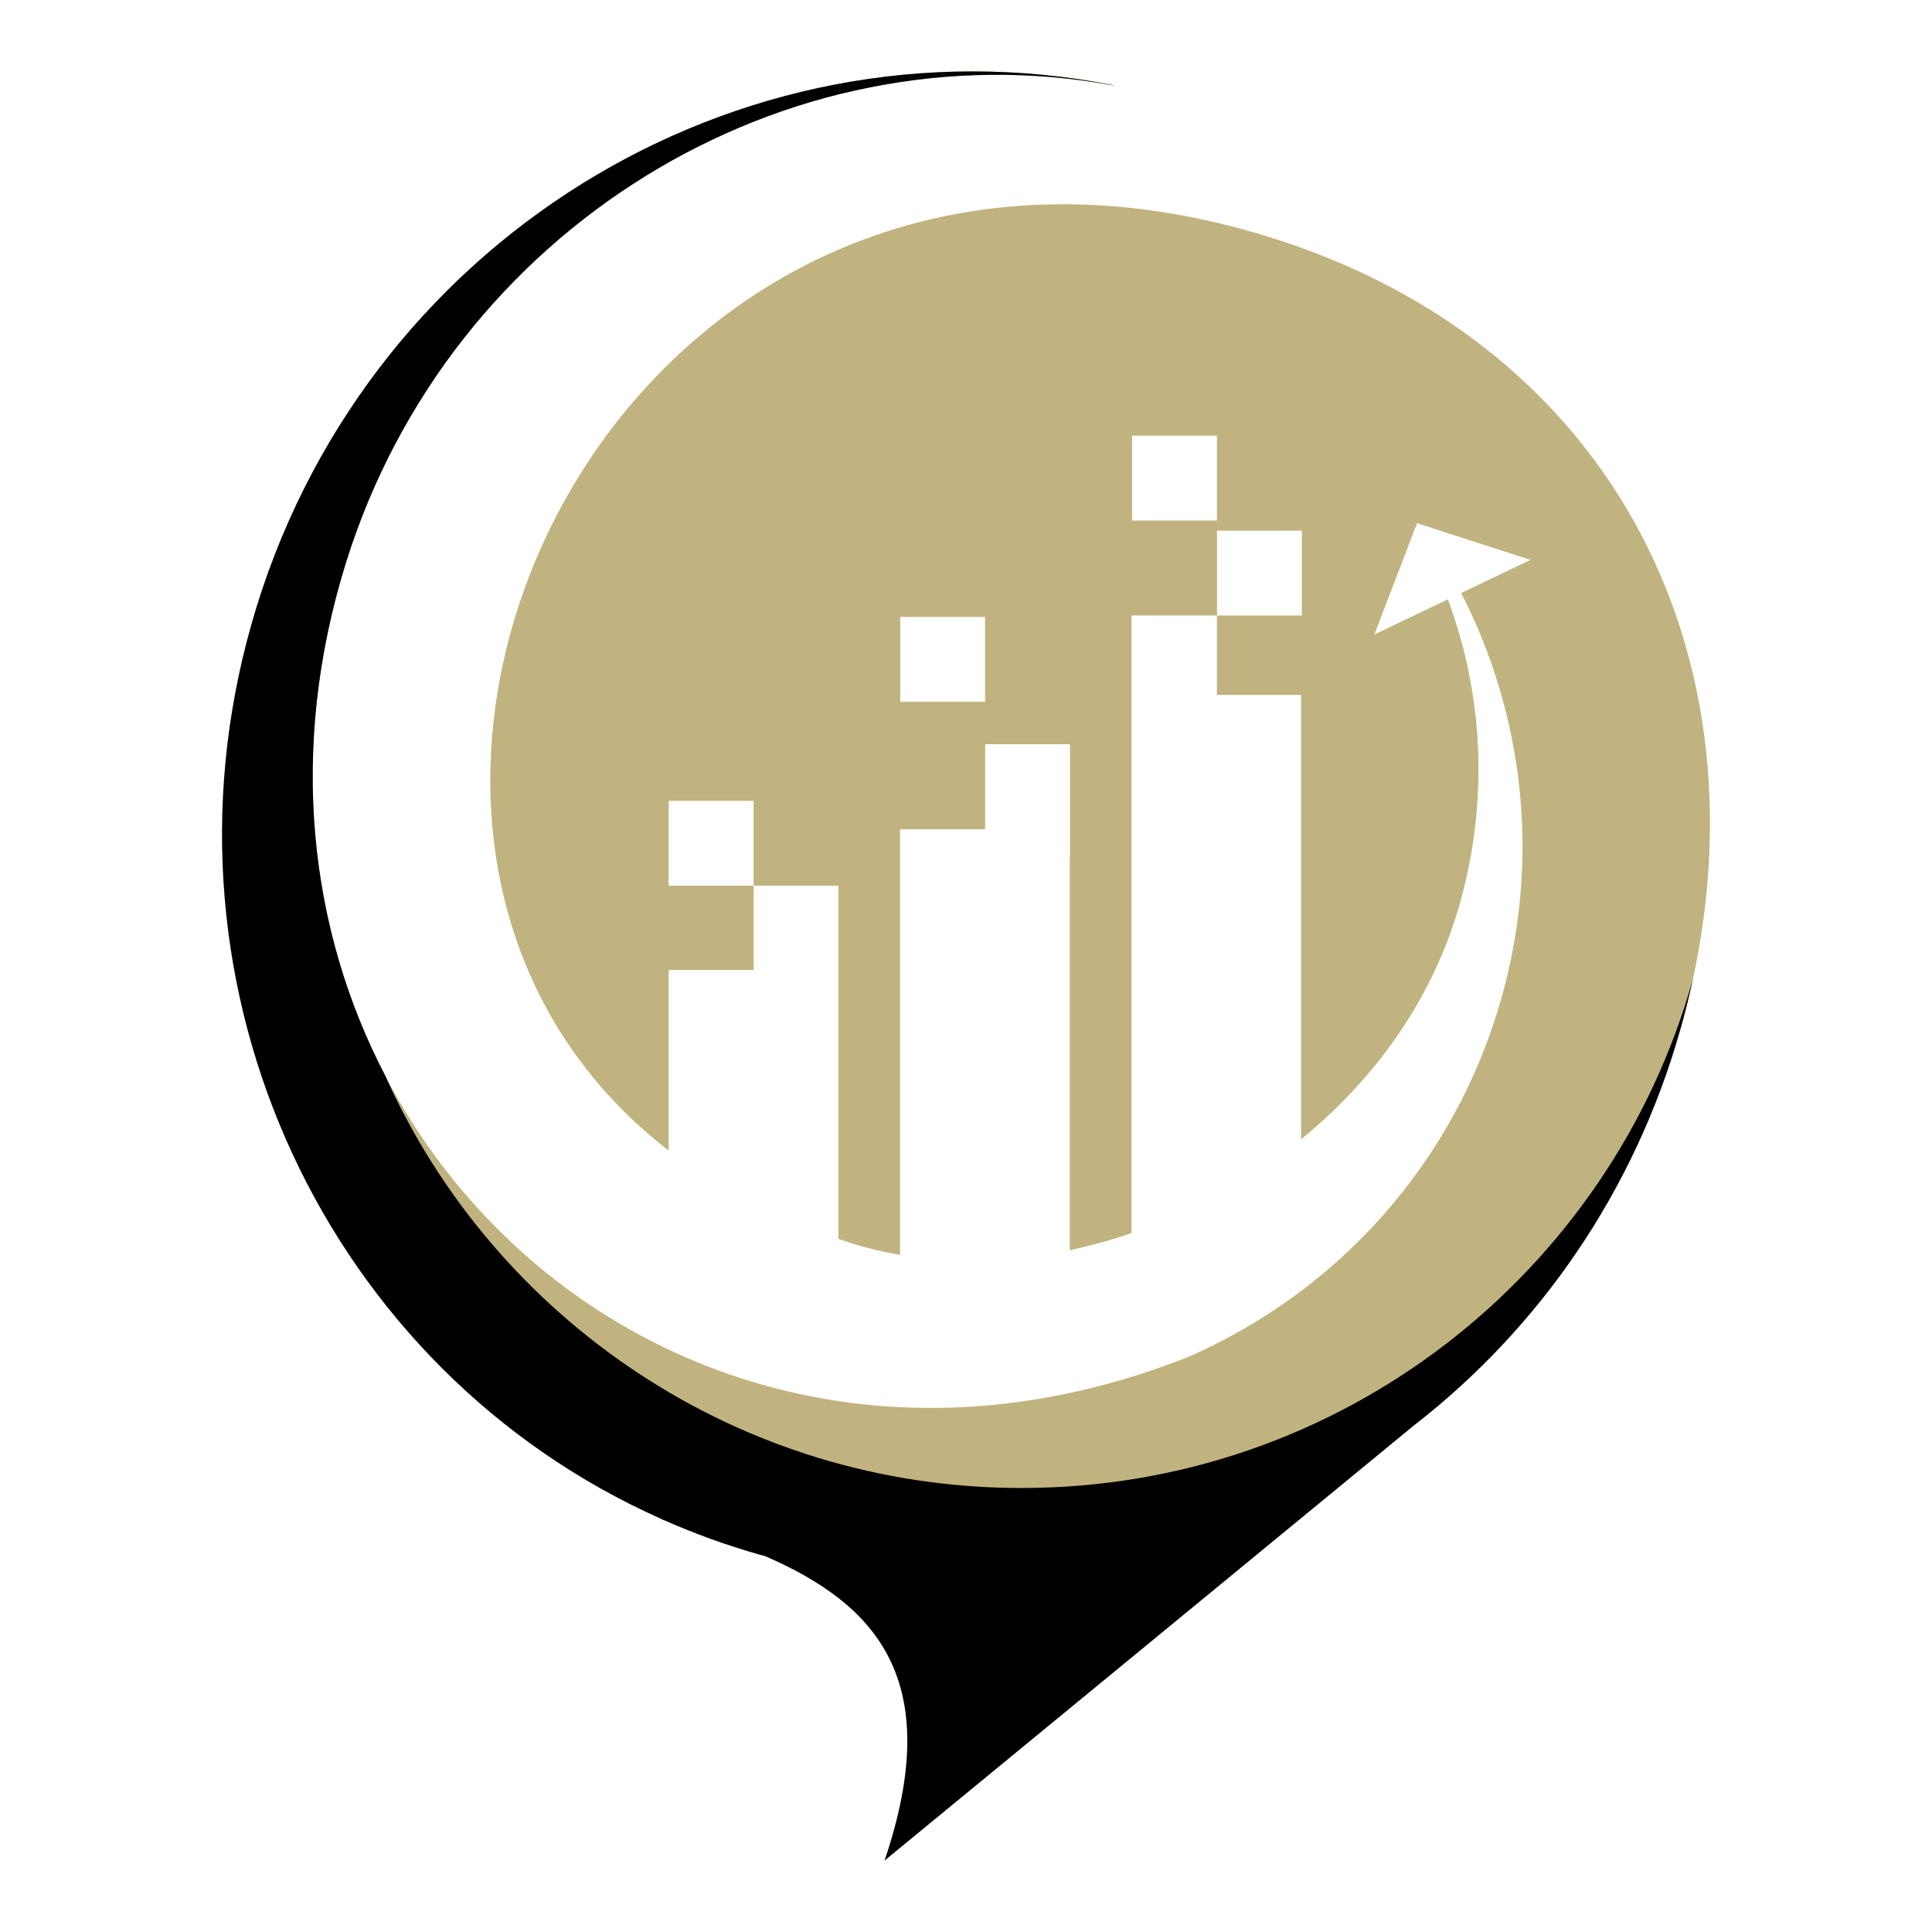 <?xml version="1.0" encoding="utf-8"?>
<!-- Generator: Adobe Illustrator 16.0.0, SVG Export Plug-In . SVG Version: 6.00 Build 0)  -->
<!DOCTYPE svg PUBLIC "-//W3C//DTD SVG 1.1//EN" "http://www.w3.org/Graphics/SVG/1.1/DTD/svg11.dtd">
<svg version="1.1" id="Calque_1" xmlns="http://www.w3.org/2000/svg" xmlns:xlink="http://www.w3.org/1999/xlink" x="0px" y="0px"
	 width="32px" height="32px" viewBox="0 0 32 32" enable-background="new 0 0 32 32" xml:space="preserve">
<g>
	<path fill-rule="evenodd" clip-rule="evenodd" fill="#C0B37F" d="M27.833,17.049c-0.509,1.798-1.38,3.395-2.508,4.731h-0.716
		c-2.057,1.895-4.805,3.054-7.821,3.054c-4.695,0-8.735-2.802-10.54-6.827c-1.259-2.415-1.618-5.405-0.647-8.511
		c0.388-1.24,0.968-2.372,1.696-3.37C6.632,7.079,6.098,8.146,5.734,9.309c-2.749,8.796,5.17,16.658,13.961,13.16
		c2.436-1.069,4.391-3.176,5.172-5.932c0.661-2.335,0.36-4.714-0.665-6.715l-0.146,0.07l1.294-0.619L24.41,8.97l-0.939-0.305
		l-0.354,0.922l-0.354,0.923l1.219-0.583c0.58,1.564,0.685,3.318,0.195,5.046c-0.445,1.576-1.406,2.902-2.627,3.897v-7.36h-1.394
		v-1.316H18.74v1.316v0.102v8.813c-0.338,0.115-0.678,0.209-1.021,0.282v-6.515h0.004v-1.866h-1.406v1.409h-1.41v7.05
		c-0.27-0.046-0.535-0.11-0.793-0.189c-0.078-0.024-0.151-0.051-0.228-0.076v-4.445v-0.009V14.67h-1.404h-1.407v-1.406h1.407v1.406
		v1.396h-1.407v2.991c-6.841-5.282-1.032-18.166,9.542-15.25C26.807,5.514,29.514,11.117,27.833,17.049L27.833,17.049z
		 M18.751,7.216h1.406v1.406h-1.406V7.216L18.751,7.216z M21.563,10.195h-1.405V8.789h1.405V10.195L21.563,10.195z M14.911,11.624
		h1.405v-1.406h-1.405V11.624L14.911,11.624z M5.992,6.493c2.768-3.94,7.615-6.033,12.446-5.083v0.005
		c-1.477-0.271-2.962-0.221-4.376,0.109C10.858,2.038,7.94,3.824,5.992,6.493L5.992,6.493z"/>
	<path fill-rule="evenodd" clip-rule="evenodd" d="M23.426,23.605L23.426,23.605L23.426,23.605z M4.163,10.344
		C2.44,16.426,5.44,22.709,10.957,25.16c0.007,0.005,0.016,0.011,0.027,0.014l0.01,0.003c0.509,0.225,1.039,0.418,1.589,0.573
		l0.088,0.023c1.828,0.795,2.997,2.038,1.98,5.044l8.774-7.212c2.052-1.592,3.64-3.847,4.407-6.557
		c0.08-0.278,0.148-0.555,0.208-0.832c-1.359,4.862-5.822,8.43-11.119,8.43c-4.695,0-8.735-2.804-10.539-6.827
		c-1.26-2.415-1.619-5.405-0.648-8.511c1.728-5.527,7.277-8.896,12.704-7.894V1.41C12.211,0.186,5.955,4.017,4.163,10.344
		L4.163,10.344z"/>
</g>
</svg>

